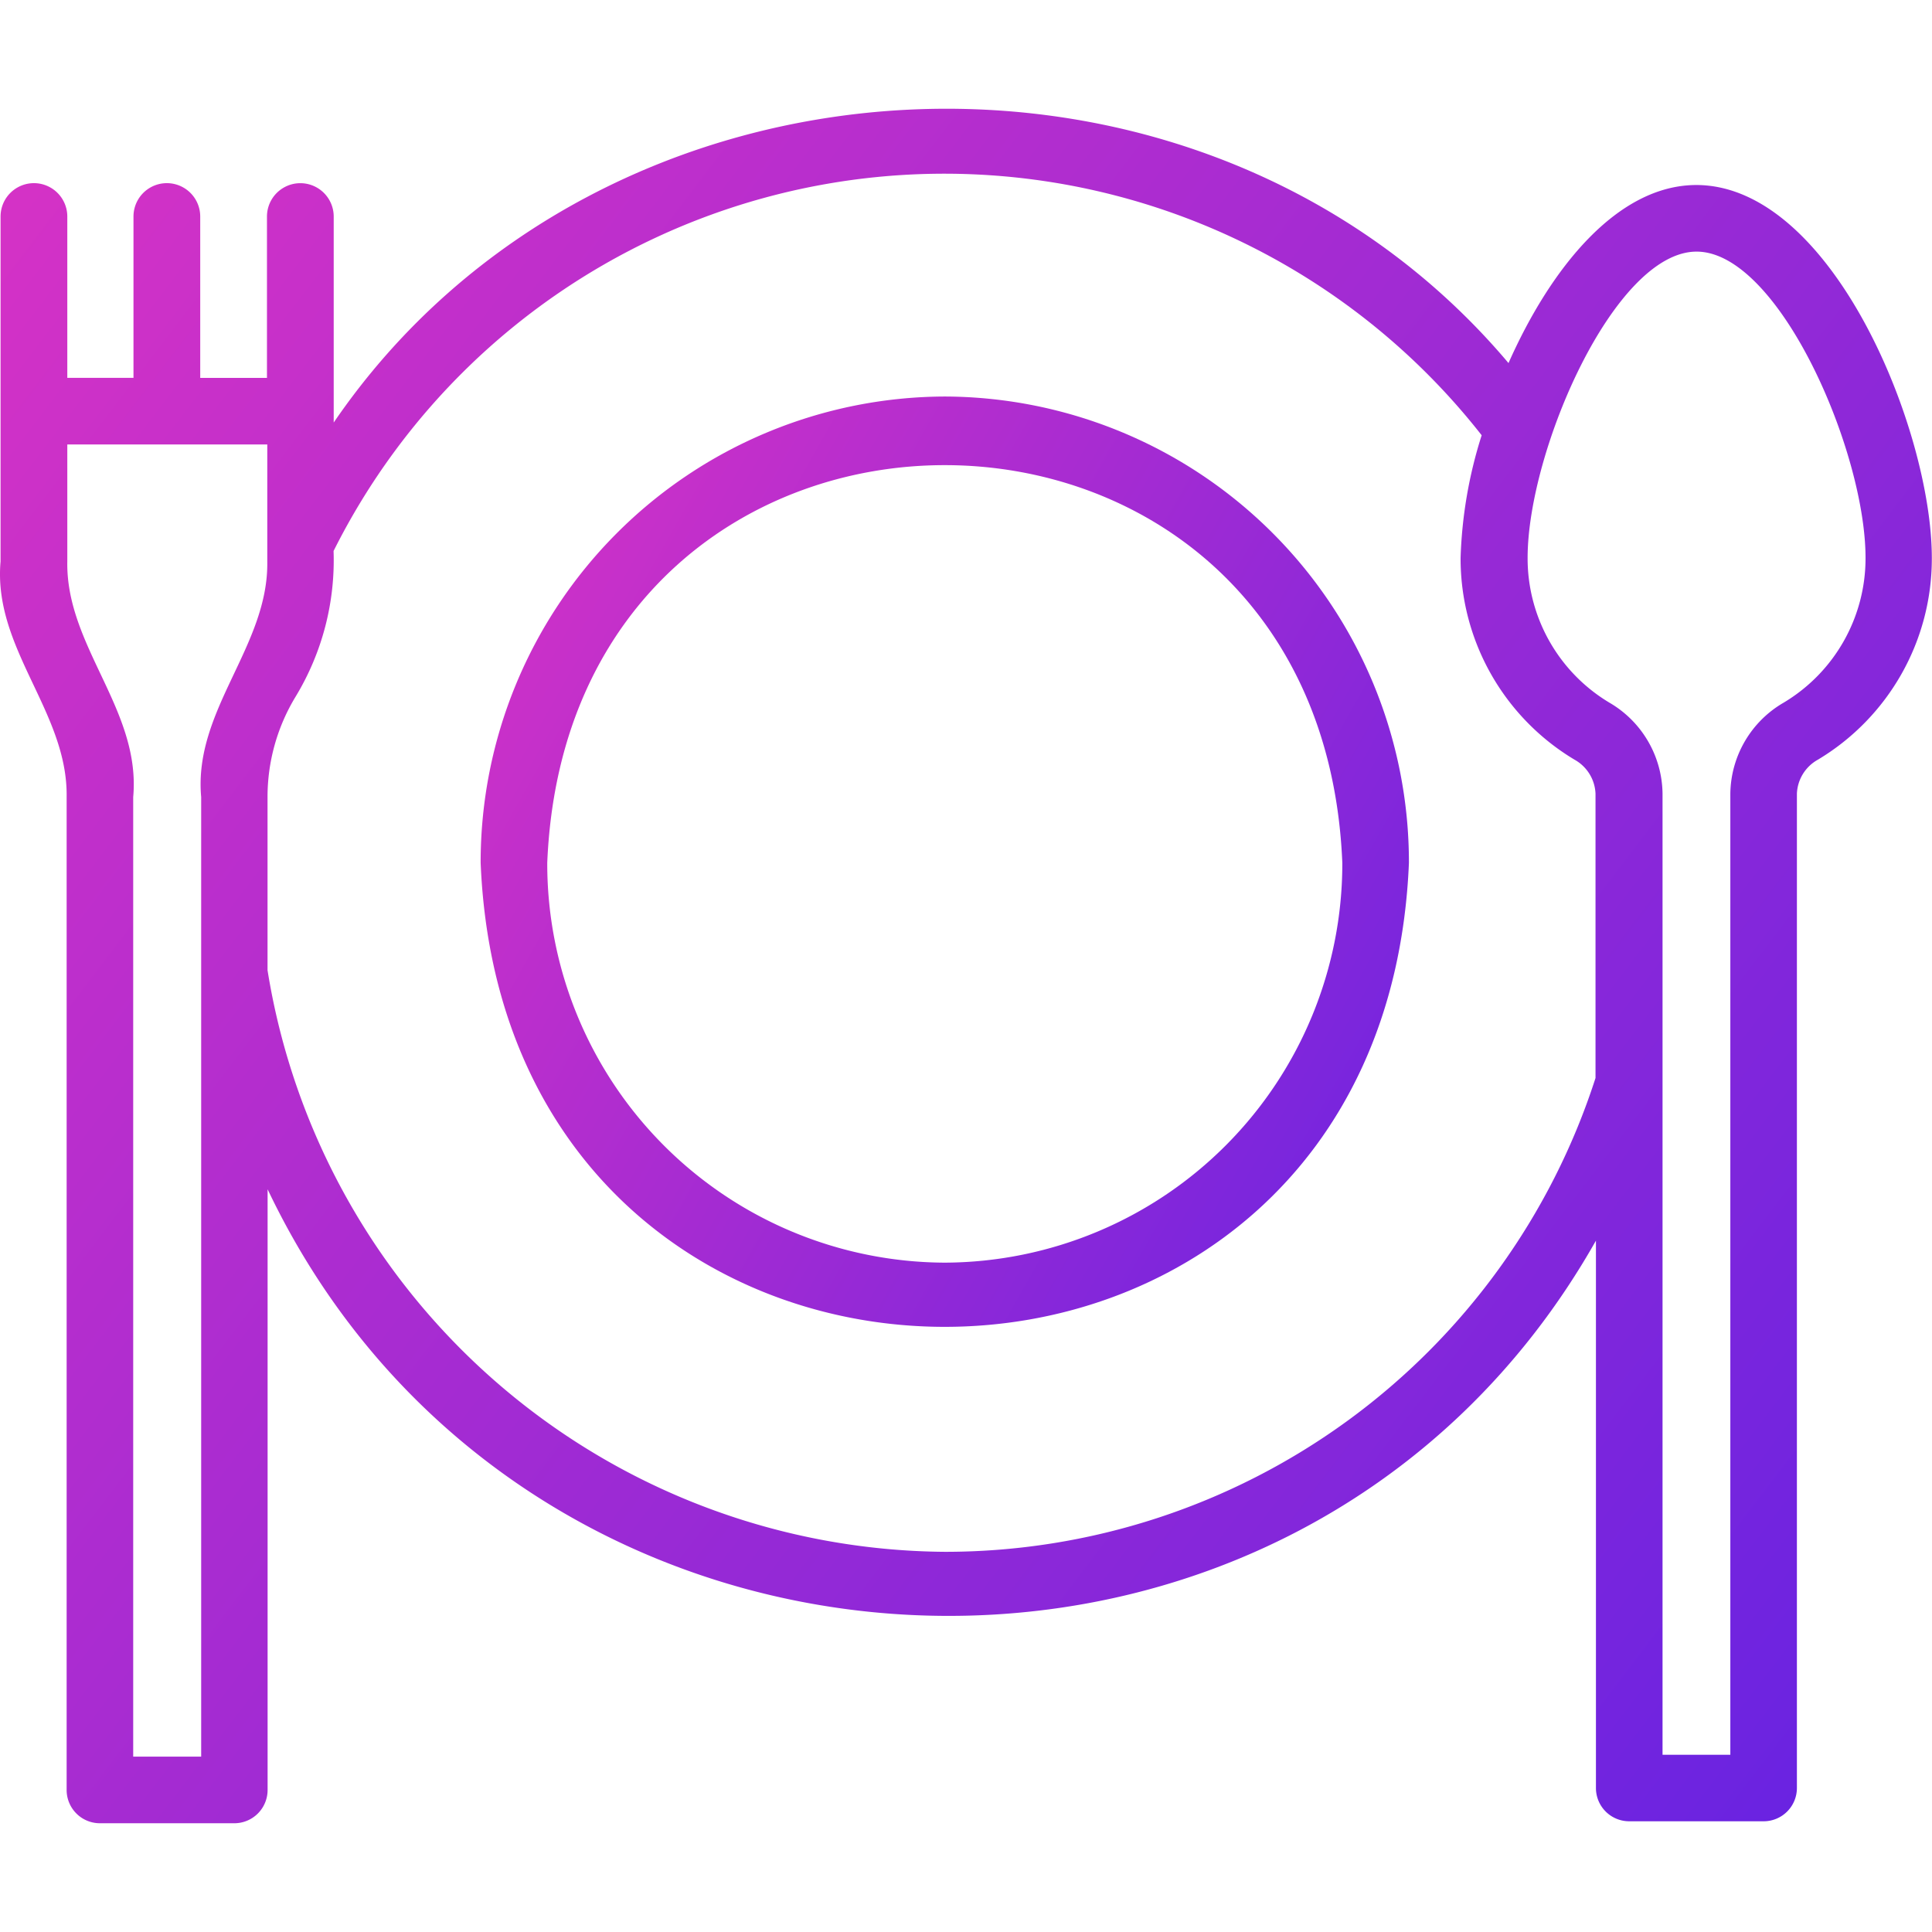 <svg xmlns="http://www.w3.org/2000/svg" xmlns:xlink="http://www.w3.org/1999/xlink" width="55" height="55" viewBox="0 0 55 55"><defs><clipPath id="a"><rect width="55" height="55" transform="translate(652 759)" fill="#fff" stroke="#707070" stroke-width="1"></rect></clipPath><linearGradient id="b" x1="-0.256" x2="1.155" y2="1" gradientUnits="objectBoundingBox"><stop offset="0" stop-color="#ec35c0"></stop><stop offset="1" stop-color="#5a21e5"></stop></linearGradient></defs><g transform="translate(-652 -759)" clip-path="url(#a)"><g transform="translate(649.016 755.813)"><path d="M30.63,14.924A13.259,13.259,0,0,0,17.417,28.2c.726,17.614,25.7,17.609,26.426,0A13.259,13.259,0,0,0,30.63,14.924Zm0,24.657A11.362,11.362,0,0,1,19.313,28.2c.623-15.1,22.014-15.093,22.634,0A11.362,11.362,0,0,1,30.63,39.581Z" transform="translate(-0.75 -0.449)" fill="url(#b)"></path><path d="M51.278,8.454c-2.257,0-4.155,2.372-5.35,5.069C37.194,3.169,20.085,4.085,12.484,15.216c0,0,0-5.864,0-5.864a.948.948,0,0,0-1.9,0v4.593h-1.9V9.351a.948.948,0,0,0-1.9,0v4.593H4.9V9.351a.948.948,0,0,0-1.9,0v9.82c-.221,2.482,1.919,4.284,1.881,6.706,0,0,0,28.266,0,28.266a.947.947,0,0,0,.948.948H9.654a.947.947,0,0,0,.948-.948v-17.1c7.337,15.43,29.355,16.42,37.815,1.462,0,0,0,15.582,0,15.582a.947.947,0,0,0,.948.948h3.825a.947.947,0,0,0,.948-.948V25.782a1.16,1.16,0,0,1,.6-.97,6.67,6.67,0,0,0,3.241-5.743c0-3.634-2.832-10.615-6.707-10.615ZM8.706,53.194H6.776V25.877C7,23.395,4.857,21.591,4.9,19.171c0,0,0-3.331,0-3.331h5.693c0,.465,0,2.938,0,3.331.038,2.418-2.106,4.226-1.882,6.706,0,0,0,27.318,0,27.318ZM29.88,47.364A19.674,19.674,0,0,1,10.6,30.806V25.877a5.5,5.5,0,0,1,.8-2.859,7.484,7.484,0,0,0,1.08-4.145,19.44,19.44,0,0,1,32.684-3.295,12.763,12.763,0,0,0-.6,3.491,6.67,6.67,0,0,0,3.241,5.743,1.161,1.161,0,0,1,.6.97v8.094A19.451,19.451,0,0,1,29.88,47.364ZM53.761,23.19a3.037,3.037,0,0,0-1.518,2.592v27.36H50.313c0-5.7,0-21.925,0-27.36A3.038,3.038,0,0,0,48.8,23.19a4.785,4.785,0,0,1-2.328-4.121c0-3.05,2.472-8.719,4.81-8.719s4.81,5.67,4.81,8.719A4.786,4.786,0,0,1,53.761,23.19Z" transform="translate(0 0)" fill="url(#b)"></path></g></g></svg>